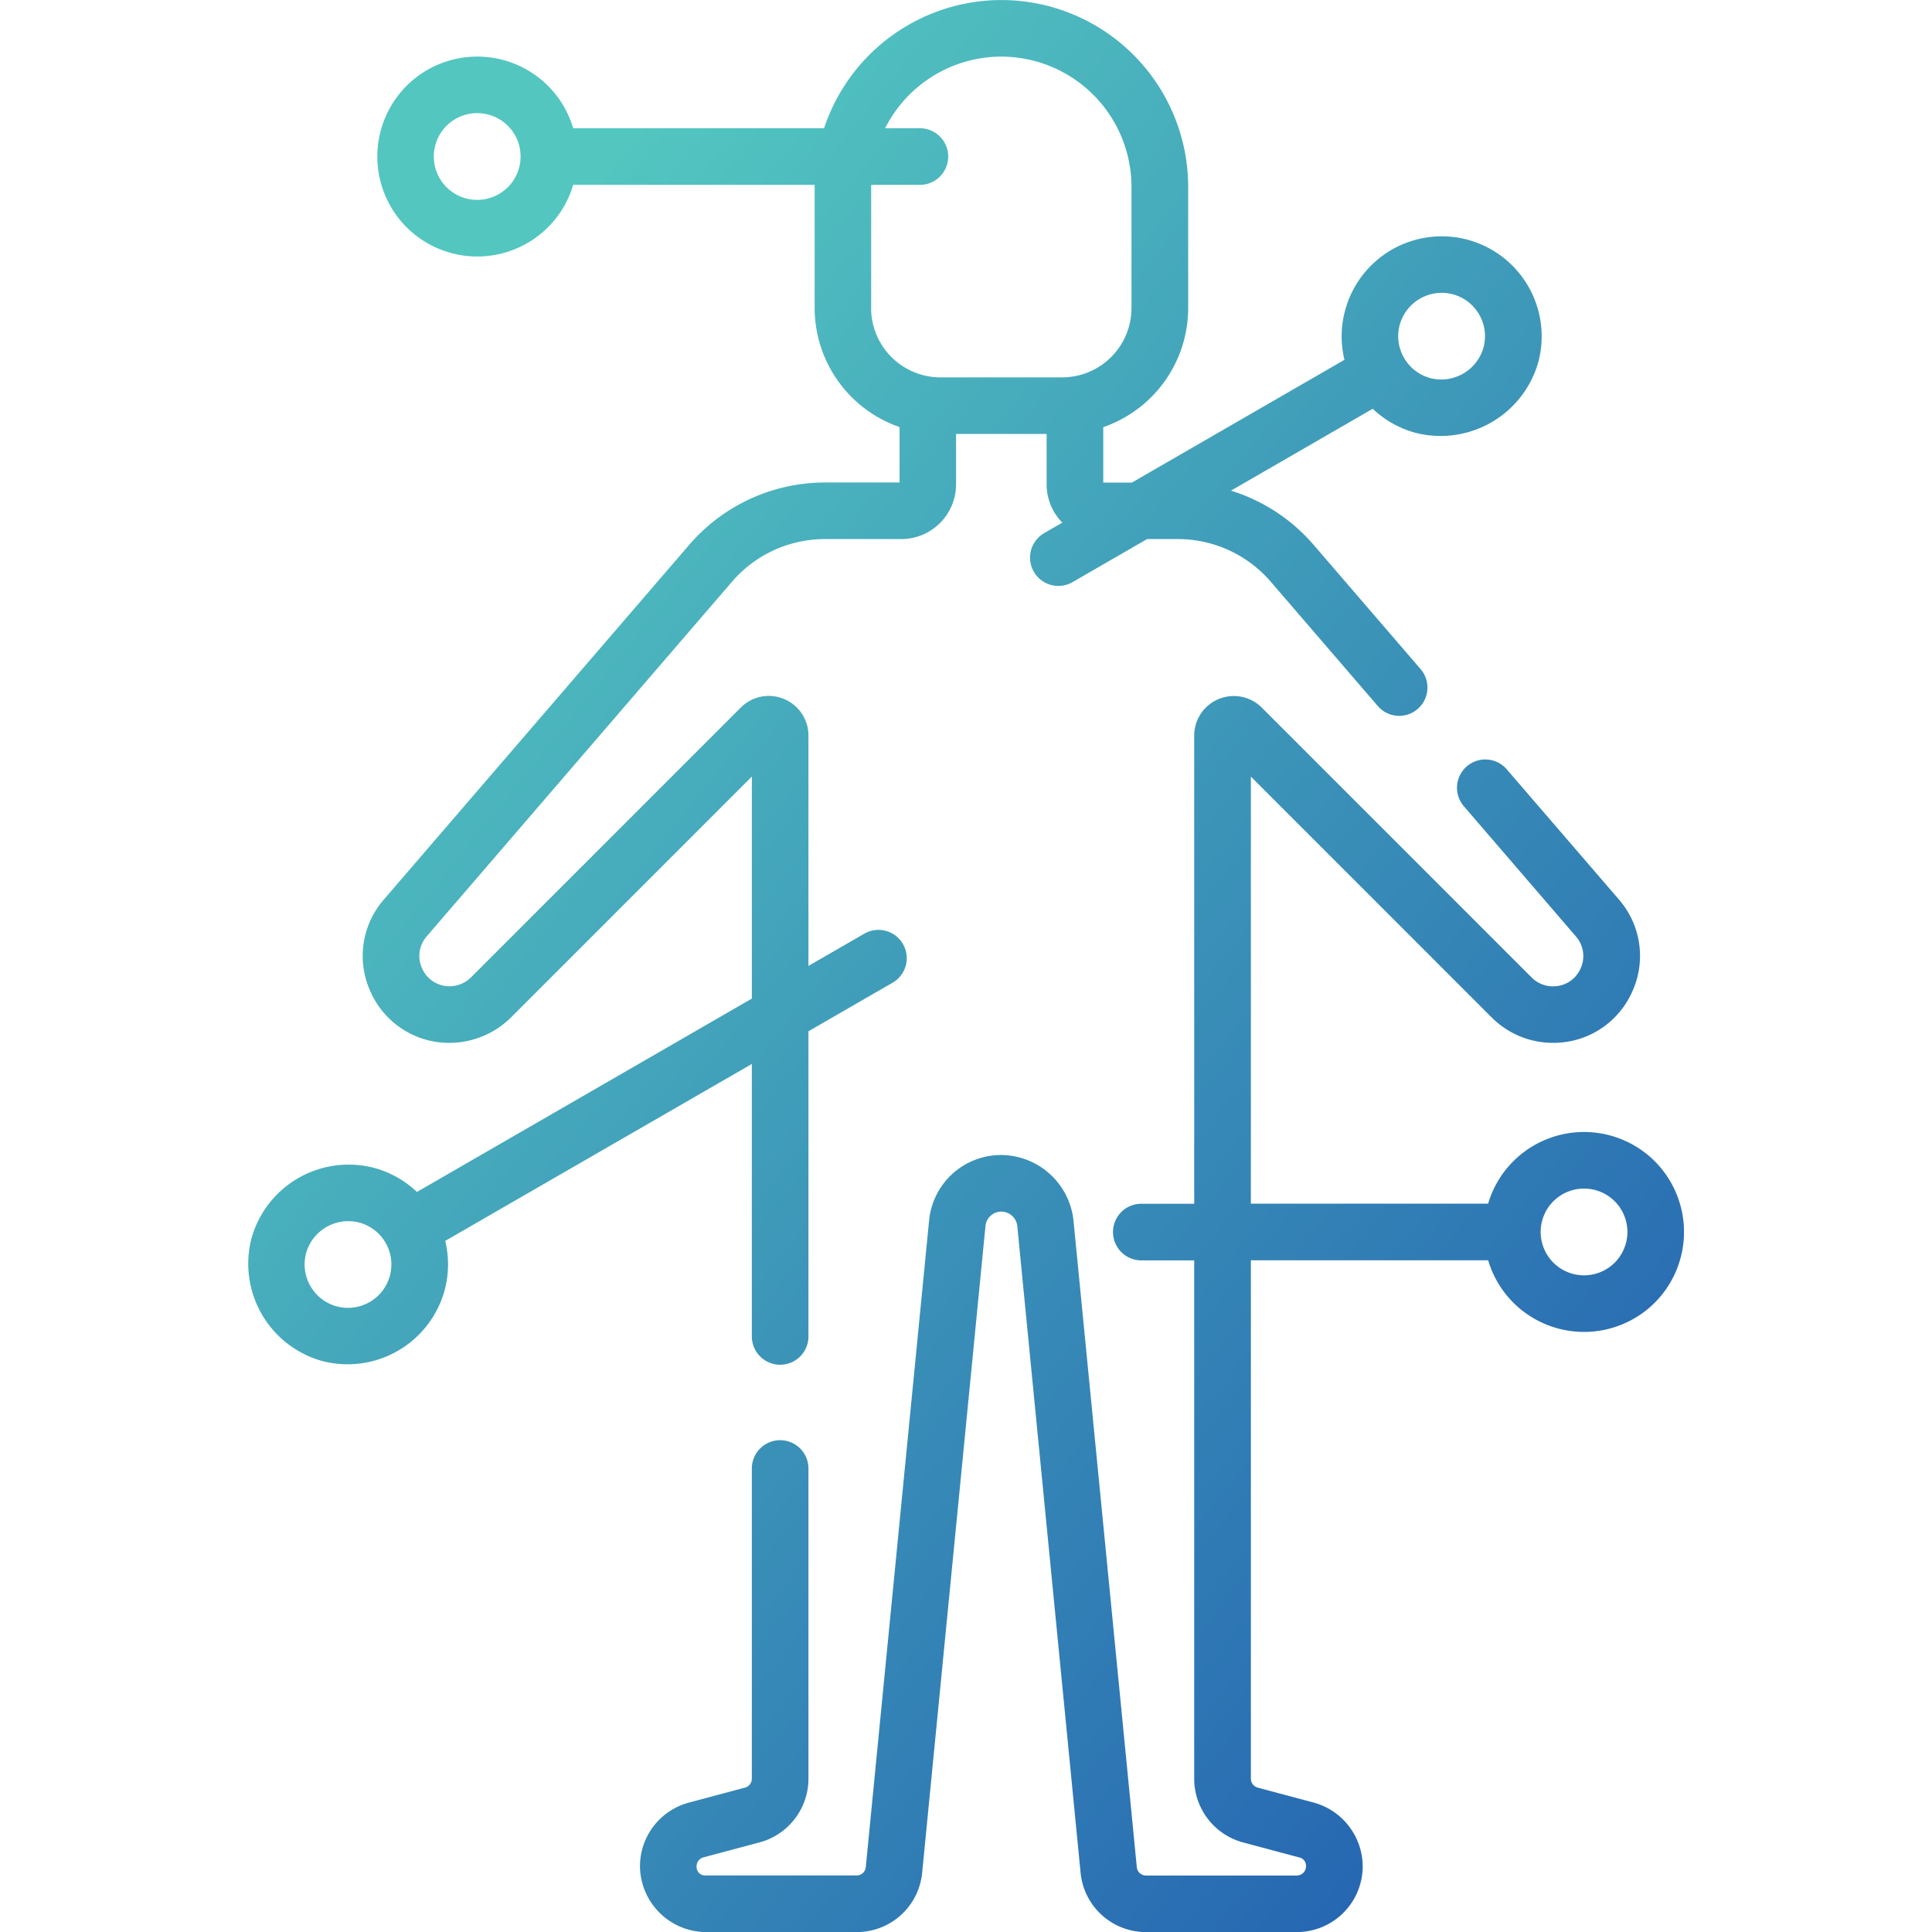 <svg xmlns="http://www.w3.org/2000/svg" xmlns:xlink="http://www.w3.org/1999/xlink" width="117.335" height="117.335" viewBox="0 0 117.335 117.335">
  <defs>
    <linearGradient id="linear-gradient" x1="0.138" y1="0.193" x2="0.843" y2="0.957" gradientUnits="objectBoundingBox">
      <stop offset="0" stop-color="#53c6c0"/>
      <stop offset="1" stop-color="#2564b1"/>
    </linearGradient>
    <clipPath id="clip-path">
      <path id="path171" d="M0-682.665H117.335V-565.33H0Z" transform="translate(0 682.665)" fill="url(#linear-gradient)"/>
    </clipPath>
  </defs>
  <g id="g165" transform="translate(0 682.665)">
    <g id="g167" transform="translate(0 -682.665)">
      <g id="g169" clip-path="url(#clip-path)">
        <g id="g175" transform="translate(15.067 0)">
          <path id="path177" d="M-399.895-369.463a2.638,2.638,0,0,1-3.727,0,2.639,2.639,0,0,1,0-3.727,2.639,2.639,0,0,1,3.727,0,2.639,2.639,0,0,1,0,3.727m2.431-6.158a6.08,6.08,0,0,0-8.589,0,6.036,6.036,0,0,0-1.529,2.576h-14.411v-25.938l14.625,14.627a5.237,5.237,0,0,0,3.729,1.544,5.217,5.217,0,0,0,4.792-3.075,5.218,5.218,0,0,0-.8-5.637l-6.806-7.9a1.719,1.719,0,0,0-2.424-.181,1.719,1.719,0,0,0-.181,2.424l6.806,7.906a1.808,1.808,0,0,1,.278,1.961,1.807,1.807,0,0,1-1.667,1.07,1.825,1.825,0,0,1-1.3-.537l-16.386-16.388a2.4,2.4,0,0,0-2.621-.521,2.4,2.4,0,0,0-1.486,2.225v28.426h-3.213a1.719,1.719,0,0,0-1.719,1.719,1.719,1.719,0,0,0,1.719,1.719h3.213v31.488a4.006,4.006,0,0,0,2.964,3.861l3.414.912a.513.513,0,0,1,.412.54.559.559,0,0,1-.557.559h-9.162a.557.557,0,0,1-.556-.5l-3.846-39.276A4.45,4.45,0,0,0-437.148-376a4.393,4.393,0,0,0-4.387,3.978l-3.845,39.272a.558.558,0,0,1-.556.505h-9.16a.518.518,0,0,1-.559-.559.561.561,0,0,1,.414-.539l3.419-.913a4.006,4.006,0,0,0,2.96-3.859V-356.96a1.719,1.719,0,0,0-1.719-1.719,1.719,1.719,0,0,0-1.719,1.719v18.841a.561.561,0,0,1-.414.539l-3.418.913a4,4,0,0,0-2.961,3.86,4.033,4.033,0,0,0,4,4h9.16a3.983,3.983,0,0,0,3.977-3.607l3.845-39.272a.968.968,0,0,1,.966-.876.982.982,0,0,1,.966.876l3.845,39.273a3.983,3.983,0,0,0,3.977,3.606h9.162a4,4,0,0,0,3.994-4,4.04,4.04,0,0,0-2.962-3.861l-3.412-.911a.561.561,0,0,1-.417-.54v-31.488h14.411a6.034,6.034,0,0,0,1.529,2.575,6.079,6.079,0,0,0,8.589,0,6.08,6.08,0,0,0,0-8.588m-76.817,6.95a2.639,2.639,0,0,1-3.228,1.863,2.639,2.639,0,0,1-1.864-3.228,2.664,2.664,0,0,1,3.228-1.863,2.638,2.638,0,0,1,1.864,3.228m29.227-58.768V-434.8c0-.04,0-.08,0-.119h2.96a1.719,1.719,0,0,0,1.719-1.719,1.719,1.719,0,0,0-1.719-1.719h-2.114a7.914,7.914,0,0,1,7.058-4.35,7.915,7.915,0,0,1,7.906,7.906v7.363a4.215,4.215,0,0,1-4.211,4.211h-7.392a4.215,4.215,0,0,1-4.21-4.211m-21.29-9.2a2.628,2.628,0,0,1-.771,1.861,2.639,2.639,0,0,1-3.727,0,2.639,2.639,0,0,1,0-3.727,2.639,2.639,0,0,1,3.727,0,2.628,2.628,0,0,1,.771,1.862v0m53.391,10.232a2.646,2.646,0,0,1,3.228-1.863,2.638,2.638,0,0,1,1.864,3.228,2.67,2.67,0,0,1-3.228,1.864,2.639,2.639,0,0,1-1.864-3.228M-452.3-381.529v16.548a1.719,1.719,0,0,0,1.719,1.719,1.719,1.719,0,0,0,1.719-1.719v-18.533l5.111-2.95a1.719,1.719,0,0,0,.629-2.348,1.718,1.718,0,0,0-2.348-.629l-3.392,1.958v-13.988a2.4,2.4,0,0,0-1.487-2.225,2.4,2.4,0,0,0-2.623.522l-16.39,16.392a1.848,1.848,0,0,1-1.292.533,1.808,1.808,0,0,1-1.667-1.07,1.809,1.809,0,0,1,.277-1.962l18.541-21.537a7.448,7.448,0,0,1,5.647-2.589h4.636a3.327,3.327,0,0,0,3.323-3.323v-3.062h5.5v3.062a3.31,3.31,0,0,0,.953,2.324l-1.1.638a1.719,1.719,0,0,0-.629,2.348,1.721,1.721,0,0,0,2.348.629l4.53-2.616h1.864a7.446,7.446,0,0,1,5.644,2.588l6.5,7.549a1.715,1.715,0,0,0,1.3.6,1.712,1.712,0,0,0,1.121-.416,1.719,1.719,0,0,0,.181-2.424l-6.5-7.55a10.884,10.884,0,0,0-5.016-3.288l8.61-4.973a6.039,6.039,0,0,0,2.616,1.465,6.167,6.167,0,0,0,7.438-4.294,6.08,6.08,0,0,0-4.294-7.438,6.079,6.079,0,0,0-7.438,4.294,6.038,6.038,0,0,0-.04,3l-12.91,7.456h-1.738v-3.366a7.66,7.66,0,0,0,5.157-7.229V-434.8a11.357,11.357,0,0,0-11.344-11.344,11.362,11.362,0,0,0-10.769,7.787h-15.238a6.036,6.036,0,0,0-1.529-2.576,6.08,6.08,0,0,0-8.589,0,6.08,6.08,0,0,0,0,8.588,6.079,6.079,0,0,0,8.589,0,6.034,6.034,0,0,0,1.529-2.575h14.666c0,.04,0,.079,0,.119v7.363a7.66,7.66,0,0,0,5.156,7.229v3.366h-4.522a10.883,10.883,0,0,0-8.251,3.783l-18.542,21.538a5.218,5.218,0,0,0-.8,5.637,5.218,5.218,0,0,0,4.791,3.074,5.319,5.319,0,0,0,3.727-1.544l14.627-14.629V-385.5l-20.342,11.745a6.038,6.038,0,0,0-2.612-1.466,6.128,6.128,0,0,0-7.438,4.294,6.135,6.135,0,0,0,4.294,7.438,6.11,6.11,0,0,0,7.438-4.294,6.037,6.037,0,0,0,.037-3Z" transform="translate(482.894 446.146)" fill="url(#linear-gradient)"/>
        </g>
      </g>
    </g>
  </g>
</svg>
